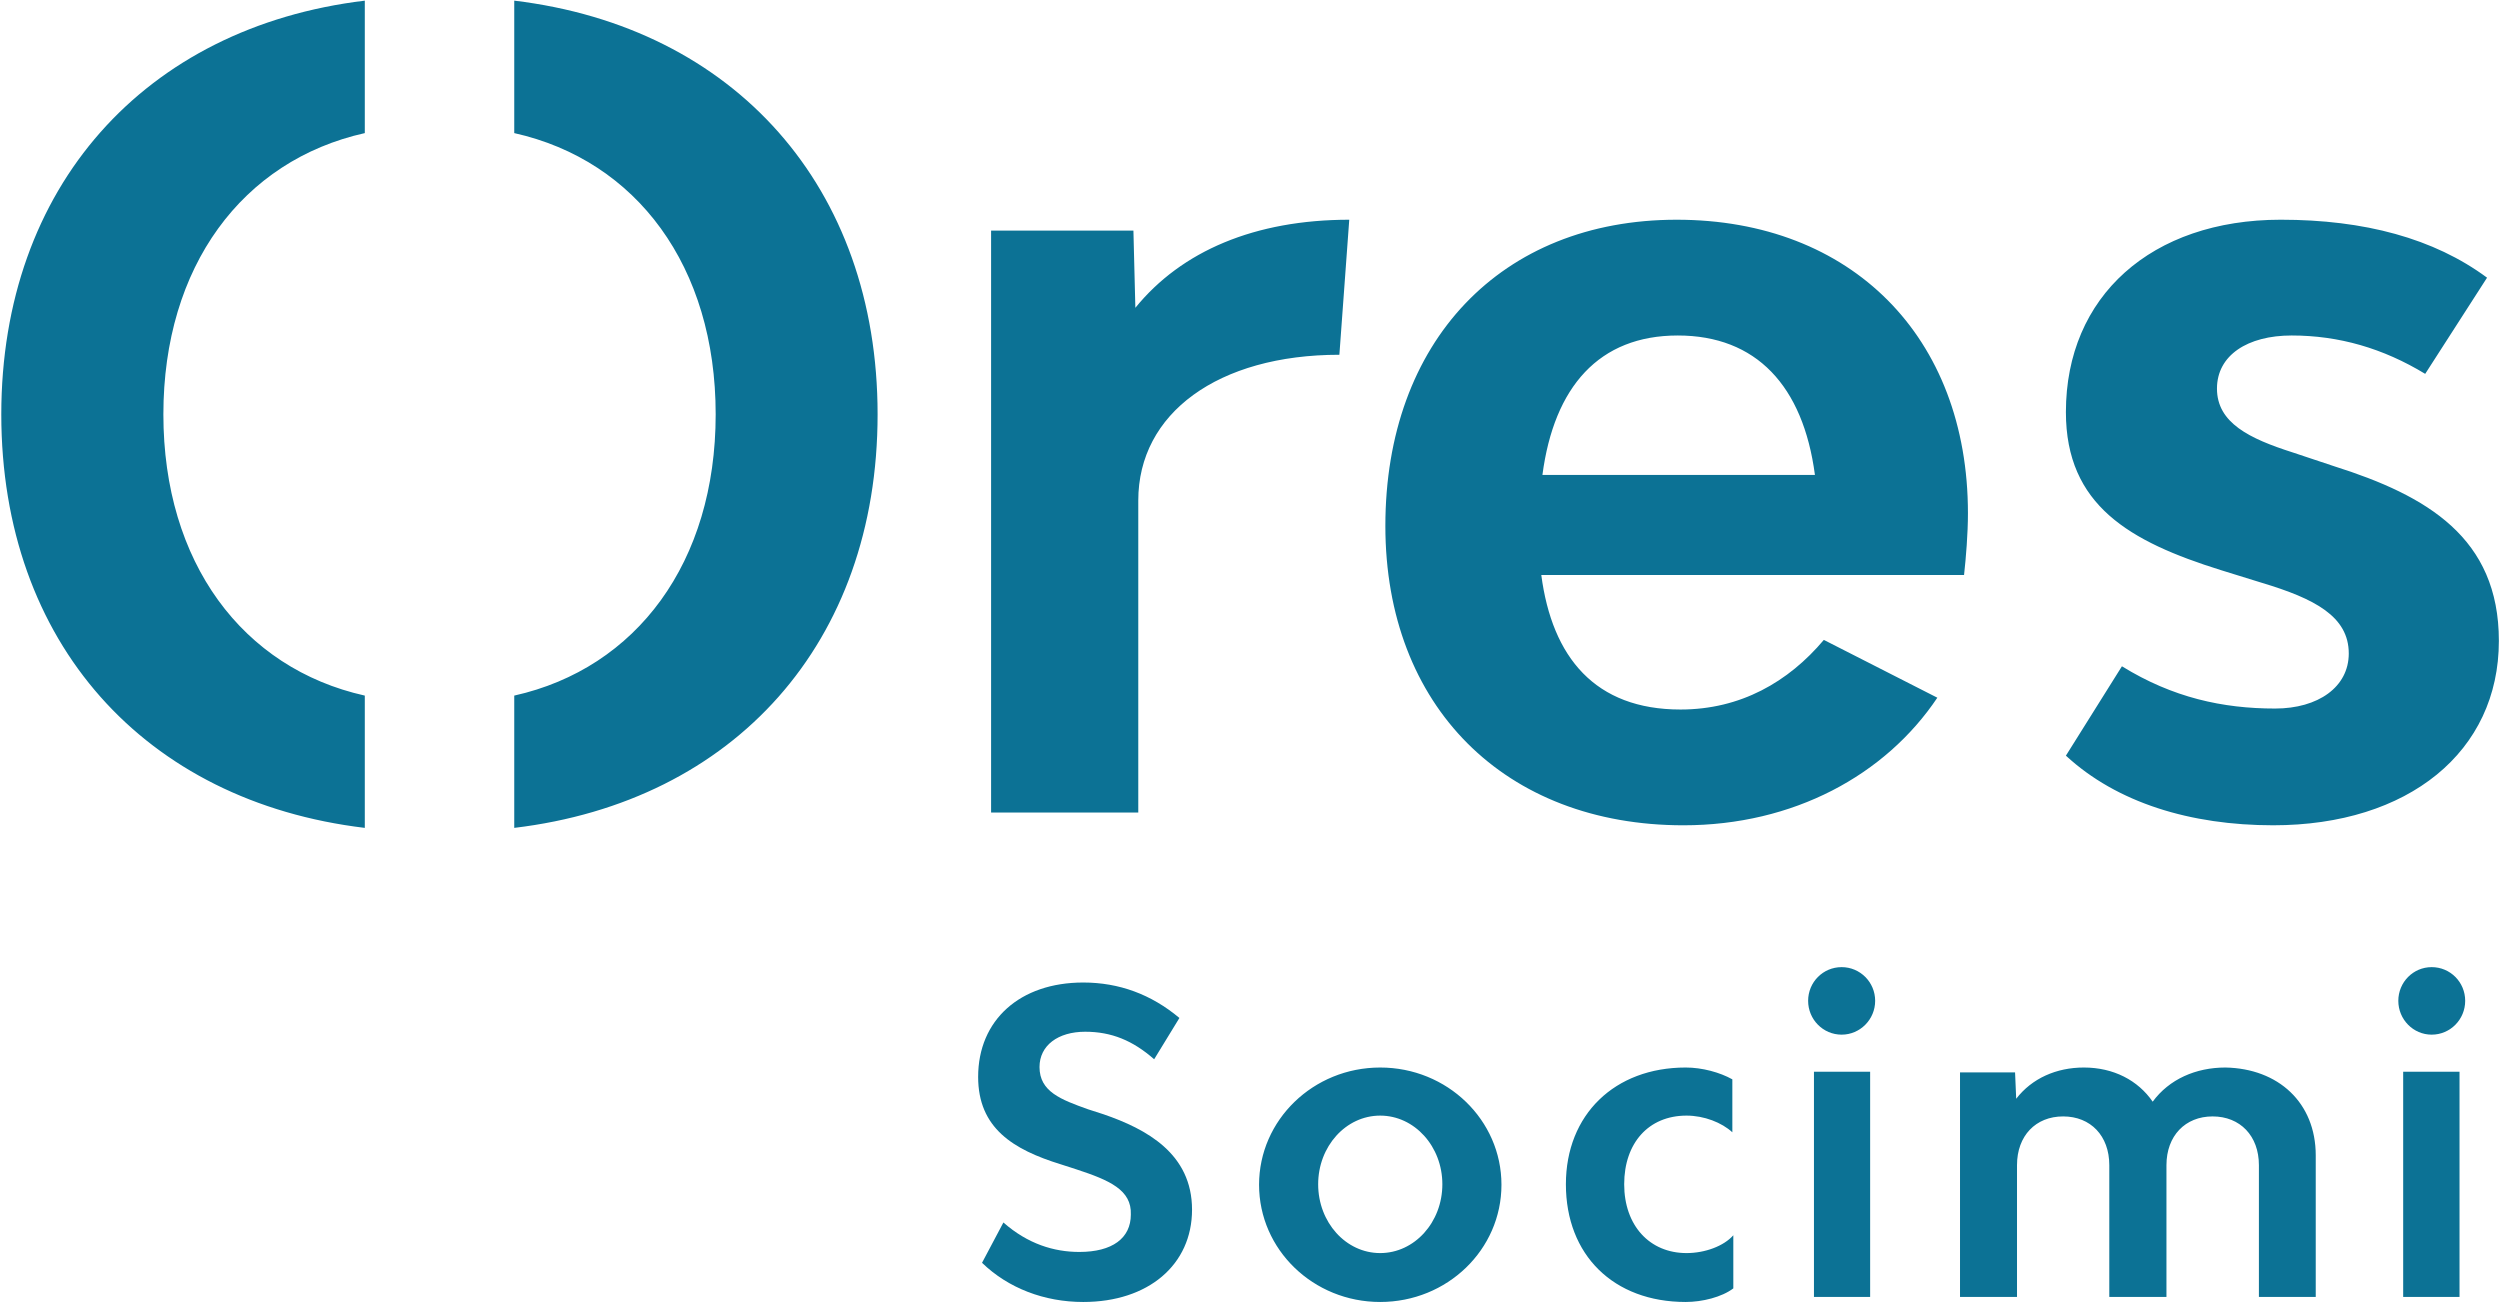 <svg version="1.2" xmlns="http://www.w3.org/2000/svg" viewBox="0 0 1544 805" width="1544" height="805"><defs><clipPath clipPathUnits="userSpaceOnUse" id="cp1"><path d="m-655-9884h7900v11281h-7900z"/></clipPath></defs><style>.a{fill:#0c7295}</style><g clip-path="url(#cp1)"><path fill-rule="evenodd" class="a" d="m833.3 135.7l-6.1 83.4c-75 0-124.2 36.2-124.2 90v192.7h-90.9v-359.4h87.9l1.2 47.7c28.5-35.1 73.9-54.4 132.1-54.4zm379.7 219.4h-261.1c6.7 51 33.3 83.1 86 83.1 37 0 66.6-17 88.5-43l70.1 35.7c-32.1 47.9-89 78.8-156.8 78.8-110.2 0-184.1-73.3-184.1-184.9 0-113.9 71.5-189.1 179.9-189.1 107.8 0 179.9 72.2 179.9 181.3 0 12.7-1.2 27.2-2.4 38.1zm-260.4-61.8h168.3c-7.3-55.1-36.3-86.1-84.7-86.1-48.6 0-76.4 31.6-83.6 86.1zm444.5 66.7l-25.5-7.9c-56.3-17.6-95.7-40-95.7-97.6 0-71.5 52.8-118.8 132.7-118.8 51.6 0 94.6 11.5 127.4 35.8l-38.2 59.4c-26-15.8-53.3-23.7-82.5-23.7-27.2 0-46.1 12.2-46.1 32.8 0 21.2 20.1 30.9 46.7 39.4l25.5 8.5c57.6 18.2 101.9 44.2 101.9 107.9 0 68.5-55.9 113.9-139.4 113.9-51 0-96.5-13.9-128-43l34.6-55.2c31.4 19.4 62.3 26.1 94.6 26.1 26.6 0 45.5-13.3 45.5-34 0-23-21.3-33.9-53.5-43.6zm-1171.8 69.6v81.7c-136-16.3-224.5-114.4-224.5-255.4 0-140.4 88.5-239.1 224.5-255.5v81.8c-75.6 16.9-124.4 82.3-124.4 173.7 0 91.4 48.8 156.8 124.4 173.7zm216.7-173.7c0-91.4-48.8-156.8-124.4-173.7v-81.8c136 16.4 224.4 115.1 224.4 255.5 0 141-88.4 239.1-224.4 255.4v-81.7c75.6-16.9 124.4-82.3 124.4-173.7zm222.8 466.3l-9.6-3.1c-29.5-9.1-51.1-22.4-51.1-54 0-35.2 25.9-58.3 64.9-58.3 22.1 0 42 7.3 59.4 21.9l-15.6 25.5c-13.2-11.6-26.4-17-42.6-17-16.8 0-28.2 8.5-28.2 21.8 0 15.2 13.2 20.1 30 26.1l9.6 3.1c26.4 9.1 54.6 24.2 54.6 58.9 0 34-27 57-67.2 57-24 0-46.3-8.5-62.5-24.2l13.2-24.9c15.1 13.3 31.3 18.2 46.9 18.2 20.4 0 31.8-8.5 31.8-23.1 0.6-15.2-13.2-21.2-33.6-27.9z"/><path fill-rule="evenodd" class="a" d="m852.4 804.1c-41.3 0-74.8-32.3-74.8-72.4 0-40 33.5-72.4 74.8-72.4 41.4 0 74.9 32.4 74.9 72.4 0 40.1-33.5 72.4-74.9 72.4zm38.4-72.7c0-23.4-17.2-42.4-38.4-42.4-21.2 0-38.3 19-38.3 42.4 0 23.5 17.1 42.5 38.3 42.5 21.2 0 38.4-19 38.4-42.5zm150.8-42.4c-23.5 0-38.5 17-38.5 42.4 0 25.5 15.7 42.5 38.5 42.5 11.4 0 23-4.3 28.9-11v32.8c-7.1 5.4-19.2 8.4-29.4 8.4-44.6 0-74-29-74-72.7 0-43 30.1-72.1 74-72.1 10.2 0 21.1 3 28.8 7.3v32.7c-6.5-6-17.4-10.3-28.3-10.3zm95.8-50c-11.5 0-20.7-9.4-20.7-20.9 0-11.5 9.2-20.8 20.7-20.8 11.4 0 20.7 9.3 20.7 20.8 0 11.5-9.3 20.9-20.7 20.9zm17.6 22.9v139.1h-34.7v-139.1zm275.2 51.7v87.4h-35.1v-81.4c0-18.1-11.6-30.1-28.6-30.1-16.9 0-28.5 12-28.5 30.1v81.4h-35.3v-81.4c0-18.1-11.5-30.1-28.5-30.1-17 0-28.5 12-28.5 30.1v81.4h-35.2v-138.7h34l0.7 16.3c9.7-12.6 24.8-19.3 41.8-19.3 18.3 0 33.4 7.9 42.5 21.1 10.2-13.9 26.7-21.1 44.9-21.1 32.7 0.6 55.8 21.7 55.8 54.3zm71.6-74.6c-11.4 0-20.6-9.4-20.6-20.9 0-11.5 9.2-20.8 20.6-20.8 11.5 0 20.7 9.3 20.7 20.8 0 11.5-9.2 20.9-20.7 20.9zm17.2 22.9v139.1h-34.8v-139.1z"/></g></svg>